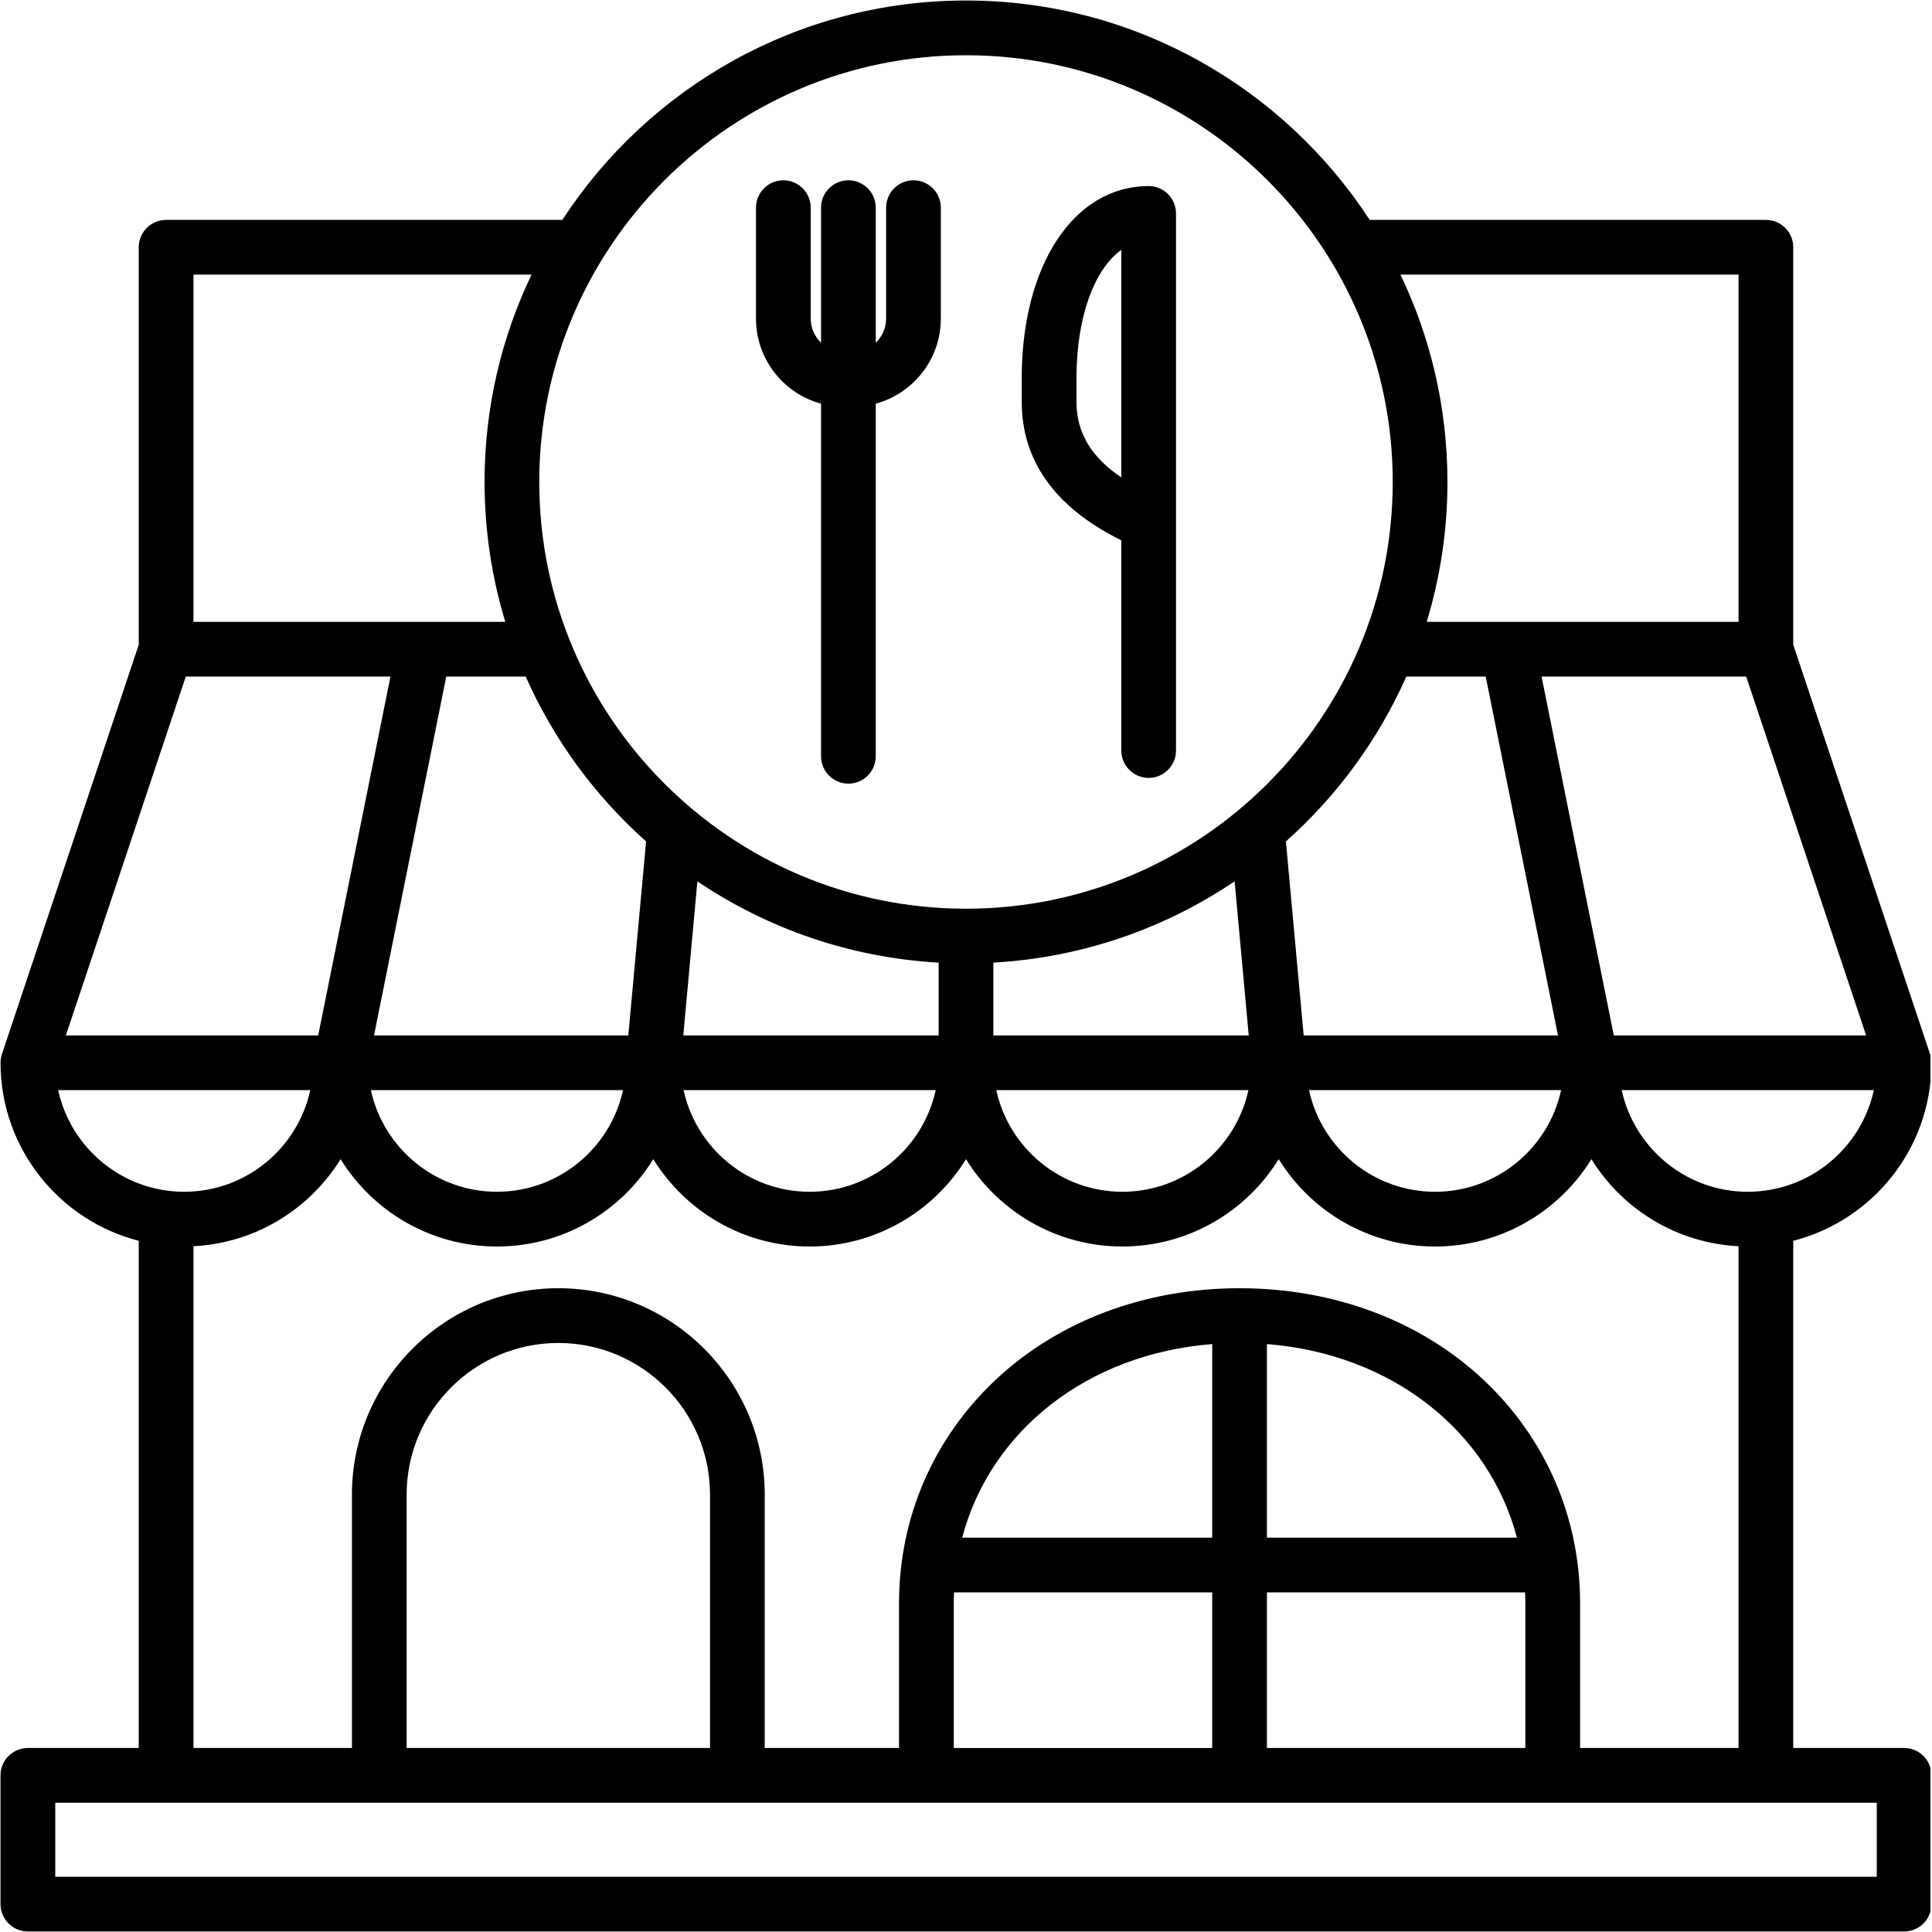 <svg xmlns="http://www.w3.org/2000/svg" xmlns:xlink="http://www.w3.org/1999/xlink" width="300" zoomAndPan="magnify" viewBox="0 0 224.88 225" height="300" preserveAspectRatio="xMidYMid meet" version="1.2"><defs><clipPath id="d5344b29f3"><path d="M 0 0.059 L 224.762 0.059 L 224.762 224.938 L 0 224.938 Z M 0 0.059 "/></clipPath></defs><g id="da0e175d65"><g clip-rule="nonzero" clip-path="url(#d5344b29f3)"><path style=" stroke:none;fill-rule:nonzero;fill:#000000;fill-opacity:1;" d="M 221.695 203.57 L 208.781 203.57 L 208.781 144.504 C 217.988 142.148 224.82 133.809 224.875 123.895 C 224.879 123.883 224.879 123.871 224.879 123.859 C 224.879 123.832 224.879 123.801 224.879 123.773 L 224.875 123.773 C 224.875 123.434 224.824 123.094 224.715 122.762 L 208.781 75.086 L 208.781 28.793 C 208.781 27.035 207.355 25.609 205.594 25.609 L 159.453 25.609 C 149.441 10.242 132.109 0.059 112.441 0.059 C 92.773 0.059 75.441 10.242 65.43 25.609 L 19.285 25.609 C 17.523 25.609 16.098 27.035 16.098 28.793 L 16.098 75.086 L 0.164 122.762 C 0.055 123.09 0.004 123.434 0.004 123.773 L 0 123.773 C 0 123.801 0.004 123.832 0.004 123.859 C 0.004 123.871 0.004 123.883 0.004 123.891 C 0.059 133.809 6.891 142.148 16.098 144.504 L 16.098 203.57 L 3.188 203.57 C 1.426 203.57 0 205 0 206.758 L 0 221.754 C 0 223.512 1.426 224.941 3.188 224.941 L 221.695 224.941 C 223.453 224.941 224.879 223.512 224.879 221.754 L 224.879 206.758 C 224.879 205 223.453 203.57 221.695 203.57 Z M 203.484 138.793 C 196.293 138.793 190.273 133.715 188.805 126.957 L 218.164 126.957 C 216.699 133.715 210.676 138.793 203.484 138.793 Z M 61.16 78.789 C 64.43 86.16 69.242 92.699 75.184 97.992 L 73.113 120.586 L 43.496 120.586 L 51.914 78.789 Z M 163.723 78.789 L 172.965 78.789 L 181.383 120.586 L 151.766 120.586 L 149.695 97.992 C 155.641 92.699 160.453 86.16 163.723 78.789 Z M 143.723 102.641 L 145.367 120.586 L 115.625 120.586 L 115.625 112.105 C 125.988 111.523 135.605 108.117 143.723 102.641 Z M 109.254 120.586 L 79.516 120.586 L 81.156 102.641 C 89.273 108.117 98.891 111.523 109.254 112.109 Z M 72.492 126.957 C 71.027 133.715 65.004 138.793 57.812 138.793 C 50.625 138.793 44.602 133.715 43.133 126.957 Z M 108.91 126.957 C 107.445 133.715 101.422 138.793 94.23 138.793 C 87.043 138.793 81.02 133.715 79.551 126.957 Z M 145.328 126.957 C 143.863 133.715 137.84 138.793 130.648 138.793 C 123.461 138.793 117.438 133.715 115.969 126.957 Z M 181.746 126.957 C 180.281 133.715 174.258 138.793 167.066 138.793 C 159.875 138.793 153.855 133.715 152.387 126.957 Z M 187.883 120.586 L 179.469 78.789 L 203.301 78.789 L 217.27 120.586 Z M 202.41 31.98 L 202.41 72.418 L 166.094 72.418 C 167.664 67.262 168.508 61.793 168.508 56.129 C 168.508 47.488 166.543 39.297 163.035 31.98 Z M 112.441 6.434 C 139.844 6.434 162.137 28.727 162.137 56.129 C 162.137 83.531 139.844 105.828 112.441 105.828 C 85.039 105.828 62.742 83.531 62.742 56.129 C 62.742 28.727 85.039 6.434 112.441 6.434 Z M 61.844 31.98 C 58.336 39.297 56.371 47.488 56.371 56.129 C 56.371 61.793 57.219 67.262 58.785 72.418 L 22.473 72.418 L 22.473 31.98 Z M 21.578 78.789 L 45.414 78.789 L 36.996 120.586 L 7.609 120.586 Z M 6.715 126.957 L 36.074 126.957 C 34.609 133.715 28.586 138.793 21.395 138.793 C 14.207 138.793 8.184 133.715 6.715 126.957 Z M 22.473 145.133 C 29.707 144.77 36.008 140.809 39.605 134.996 C 43.379 141.098 50.129 145.168 57.812 145.168 C 65.496 145.168 72.25 141.098 76.023 134.996 C 79.797 141.098 86.547 145.168 94.23 145.168 C 101.914 145.168 108.668 141.098 112.441 134.996 C 116.215 141.098 122.965 145.168 130.648 145.168 C 138.332 145.168 145.086 141.098 148.859 134.996 C 152.633 141.098 159.383 145.168 167.066 145.168 C 174.75 145.168 181.504 141.098 185.277 134.996 C 188.871 140.809 195.172 144.77 202.41 145.133 L 202.41 203.57 L 183.957 203.57 L 183.957 186.695 C 183.957 176.762 179.977 167.539 172.746 160.73 C 165.418 153.828 155.316 150.027 144.301 150.027 C 133.281 150.027 123.18 153.828 115.852 160.73 C 108.625 167.539 104.641 176.762 104.641 186.695 L 104.641 203.57 L 89 203.57 L 89 174.066 C 89 160.812 78.219 150.027 64.961 150.027 C 51.707 150.027 40.926 160.812 40.926 174.066 L 40.926 203.57 L 22.473 203.57 Z M 147.484 156.531 C 162.027 157.676 173.312 166.629 176.602 179.078 L 147.484 179.078 Z M 141.113 179.074 L 111.996 179.074 C 115.285 166.629 126.57 157.676 141.113 156.531 Z M 111.016 186.695 C 111.016 186.277 111.031 185.863 111.047 185.449 L 141.113 185.449 L 141.113 203.574 L 111.016 203.574 Z M 147.484 185.449 L 177.551 185.449 C 177.566 185.863 177.582 186.277 177.582 186.695 L 177.582 203.57 L 147.484 203.57 Z M 82.629 203.57 L 47.297 203.57 L 47.297 174.066 C 47.297 164.324 55.223 156.402 64.961 156.402 C 74.703 156.402 82.629 164.324 82.629 174.066 Z M 218.508 218.566 L 6.375 218.566 L 6.375 209.945 L 218.508 209.945 Z M 130.527 62.926 L 130.527 87.406 C 130.527 89.164 131.953 90.594 133.711 90.594 C 135.473 90.594 136.898 89.164 136.898 87.406 L 136.898 24.855 C 136.898 24.008 136.562 23.199 135.965 22.602 C 135.367 22.004 134.559 21.668 133.715 21.668 C 125.012 21.668 118.93 30.871 118.93 44.047 L 118.93 46.785 C 118.934 53.699 122.832 59.121 130.527 62.926 Z M 125.305 44.047 C 125.305 36.953 127.375 31.348 130.527 29.102 L 130.527 55.598 C 126.984 53.211 125.305 50.344 125.305 46.785 Z M 87.98 37.098 L 87.98 24.184 C 87.98 22.426 89.406 20.996 91.168 20.996 C 92.926 20.996 94.355 22.426 94.355 24.184 L 94.355 37.098 C 94.355 38.207 94.816 39.203 95.559 39.914 L 95.559 24.184 C 95.559 22.426 96.984 20.996 98.746 20.996 C 100.504 20.996 101.93 22.426 101.93 24.184 L 101.93 39.914 C 102.672 39.203 103.137 38.203 103.137 37.098 L 103.137 24.184 C 103.137 22.426 104.562 20.996 106.32 20.996 C 108.082 20.996 109.508 22.426 109.508 24.184 L 109.508 37.098 C 109.508 41.832 106.293 45.828 101.93 47.012 L 101.93 88.074 C 101.93 89.836 100.504 91.262 98.746 91.262 C 96.984 91.262 95.559 89.836 95.559 88.074 L 95.559 47.012 C 91.195 45.828 87.98 41.832 87.98 37.098 Z M 87.98 37.098 "/></g></g></svg>